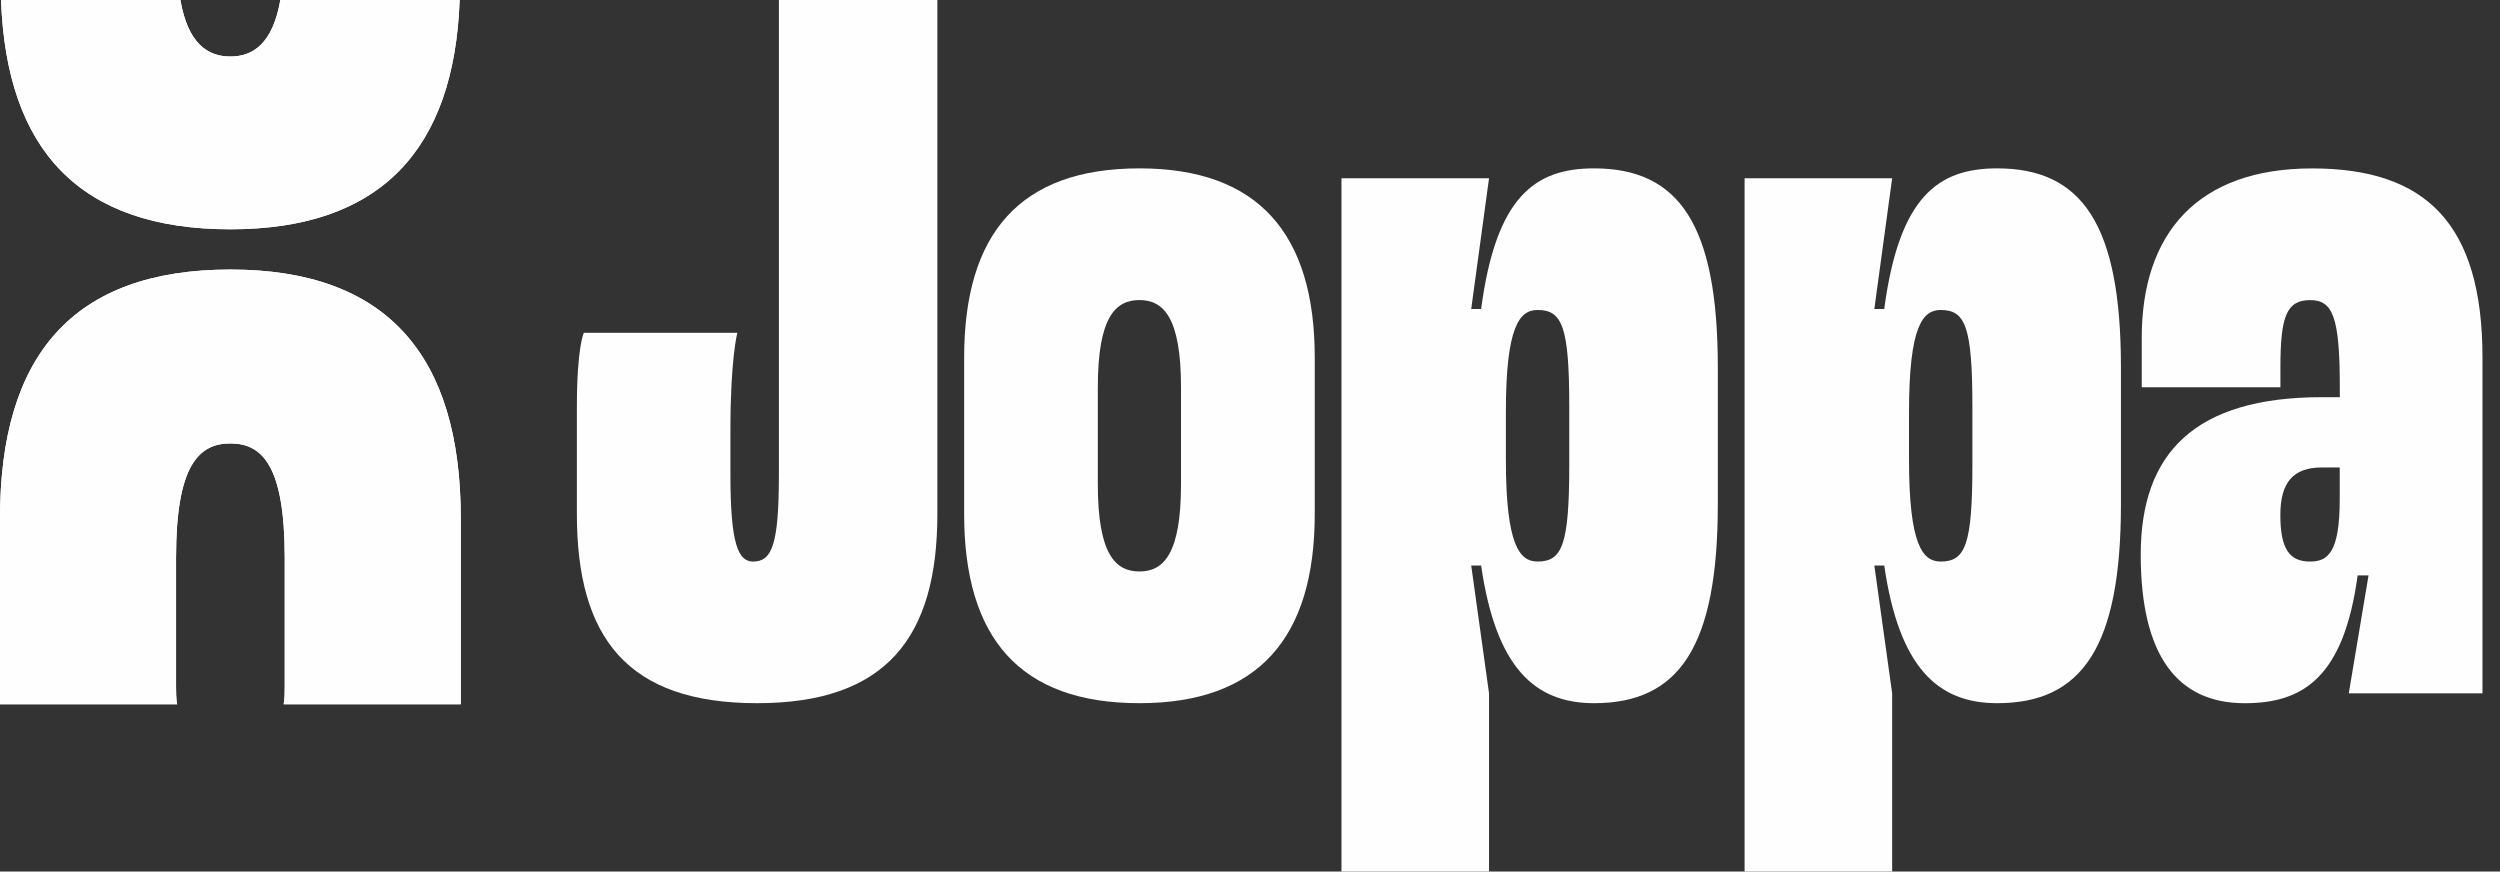 <svg width="109" height="38" viewBox="0 0 109 38" fill="none" xmlns="http://www.w3.org/2000/svg">
<rect x="0" y="0" width="109" height="38" fill="#333333" stroke="none"/>
<path d="M10.045 11.752C3.175 11.752 0 15.495 0 22.602V30.706H7.724C7.676 30.469 7.676 30.184 7.676 29.9V24.309C7.676 20.281 8.671 19.334 10.045 19.334C11.419 19.334 12.414 20.281 12.414 24.309V29.9C12.414 30.184 12.414 30.469 12.367 30.706H20.09V22.602C20.09 15.494 16.868 11.752 10.045 11.752Z" fill="#FFFEFE"/>
<path d="M12.223 0C11.891 1.895 11.038 2.464 10.043 2.464C9.049 2.464 8.196 1.895 7.864 0H0.045C0.283 6.538 3.458 9.997 10.043 9.997C16.582 9.997 19.804 6.538 20.041 0H12.223Z" fill="#FFFEFE"/>
<path d="M20.041 0C19.804 6.538 16.582 9.997 10.043 9.997C3.458 9.997 0.283 6.538 0.045 0H7.864C8.196 1.895 9.049 2.464 10.043 2.464C11.038 2.464 11.891 1.895 12.223 0H20.041Z" fill="#FFFEFE"/>
<path d="M20.09 22.602V30.706H12.367C12.414 30.469 12.414 30.184 12.414 29.9V24.309C12.414 20.281 11.419 19.334 10.045 19.334C8.671 19.334 7.676 20.281 7.676 24.309V29.9C7.676 30.184 7.676 30.469 7.724 30.706H0V22.602C0 15.495 3.175 11.752 10.045 11.752C16.868 11.752 20.09 15.494 20.09 22.602Z" fill="#FFFEFE"/>
<path d="M31.846 20.683C31.846 23.749 32.191 24.483 32.838 24.483C33.658 24.483 33.96 23.749 33.96 20.683V0H40.869V22.412C40.869 27.809 38.623 30.659 33.011 30.659C27.354 30.659 25.152 27.809 25.152 22.412V17.749C25.152 15.115 25.455 14.511 25.455 14.511H32.148C32.148 14.511 31.846 15.633 31.846 18.743V20.683Z" fill="#FFFEFE"/>
<path d="M57.323 15.588V22.412C57.323 27.809 54.862 30.659 49.68 30.659C44.456 30.659 42.037 27.809 42.037 22.412V15.588C42.037 10.191 44.456 7.341 49.68 7.341C54.86 7.341 57.323 10.19 57.323 15.588ZM51.492 16.883C51.492 13.817 50.715 13.083 49.679 13.083C48.642 13.083 47.865 13.817 47.865 16.883V21.115C47.865 24.181 48.642 24.916 49.679 24.916C50.715 24.916 51.492 24.181 51.492 21.115V16.883Z" fill="#FFFEFE"/>
<path d="M58.488 38V7.773H64.922L64.145 13.472H64.577C65.224 8.593 66.908 7.341 69.499 7.341C73.213 7.341 74.897 9.802 74.897 16.02V21.98C74.897 28.198 73.213 30.659 69.499 30.659C66.908 30.659 65.224 29.105 64.577 24.657H64.145L64.922 30.227V38H58.488ZM67.038 13.515C66.261 13.515 65.656 14.207 65.656 17.962V20.036C65.656 23.793 66.261 24.483 67.038 24.483C68.118 24.483 68.42 23.749 68.42 20.251V17.747C68.42 14.249 68.118 13.515 67.038 13.515Z" fill="#FFFEFE"/>
<path d="M76.064 38V7.773H82.498L81.721 13.472H82.153C82.801 8.593 84.485 7.341 87.076 7.341C90.789 7.341 92.473 9.802 92.473 16.02V21.98C92.473 28.198 90.789 30.659 87.076 30.659C84.485 30.659 82.801 29.105 82.153 24.657H81.721L82.498 30.227V38H76.064ZM84.614 13.515C83.837 13.515 83.233 14.207 83.233 17.962V20.036C83.233 23.793 83.837 24.483 84.614 24.483C85.694 24.483 85.996 23.749 85.996 20.251V17.747C85.996 14.249 85.694 13.515 84.614 13.515Z" fill="#FFFEFE"/>
<path d="M103.268 25.088H102.793C102.188 29.536 100.417 30.66 97.871 30.66C94.934 30.66 93.336 28.586 93.336 24.183C93.336 19.736 95.71 17.317 101.239 17.317H102.016V16.885C102.016 13.819 101.713 13.085 100.721 13.085C99.684 13.085 99.426 13.819 99.426 16.021V16.885H93.38V14.726C93.38 10.192 95.799 7.343 100.808 7.343C105.775 7.343 108.236 9.761 108.236 15.59V30.229H102.407L103.268 25.088ZM101.237 20.381C99.985 20.381 99.423 21.029 99.423 22.455C99.423 23.924 99.812 24.484 100.718 24.484C101.495 24.484 102.012 24.094 102.012 21.763V20.381H101.237Z" fill="#FFFEFE"/>
</svg>
